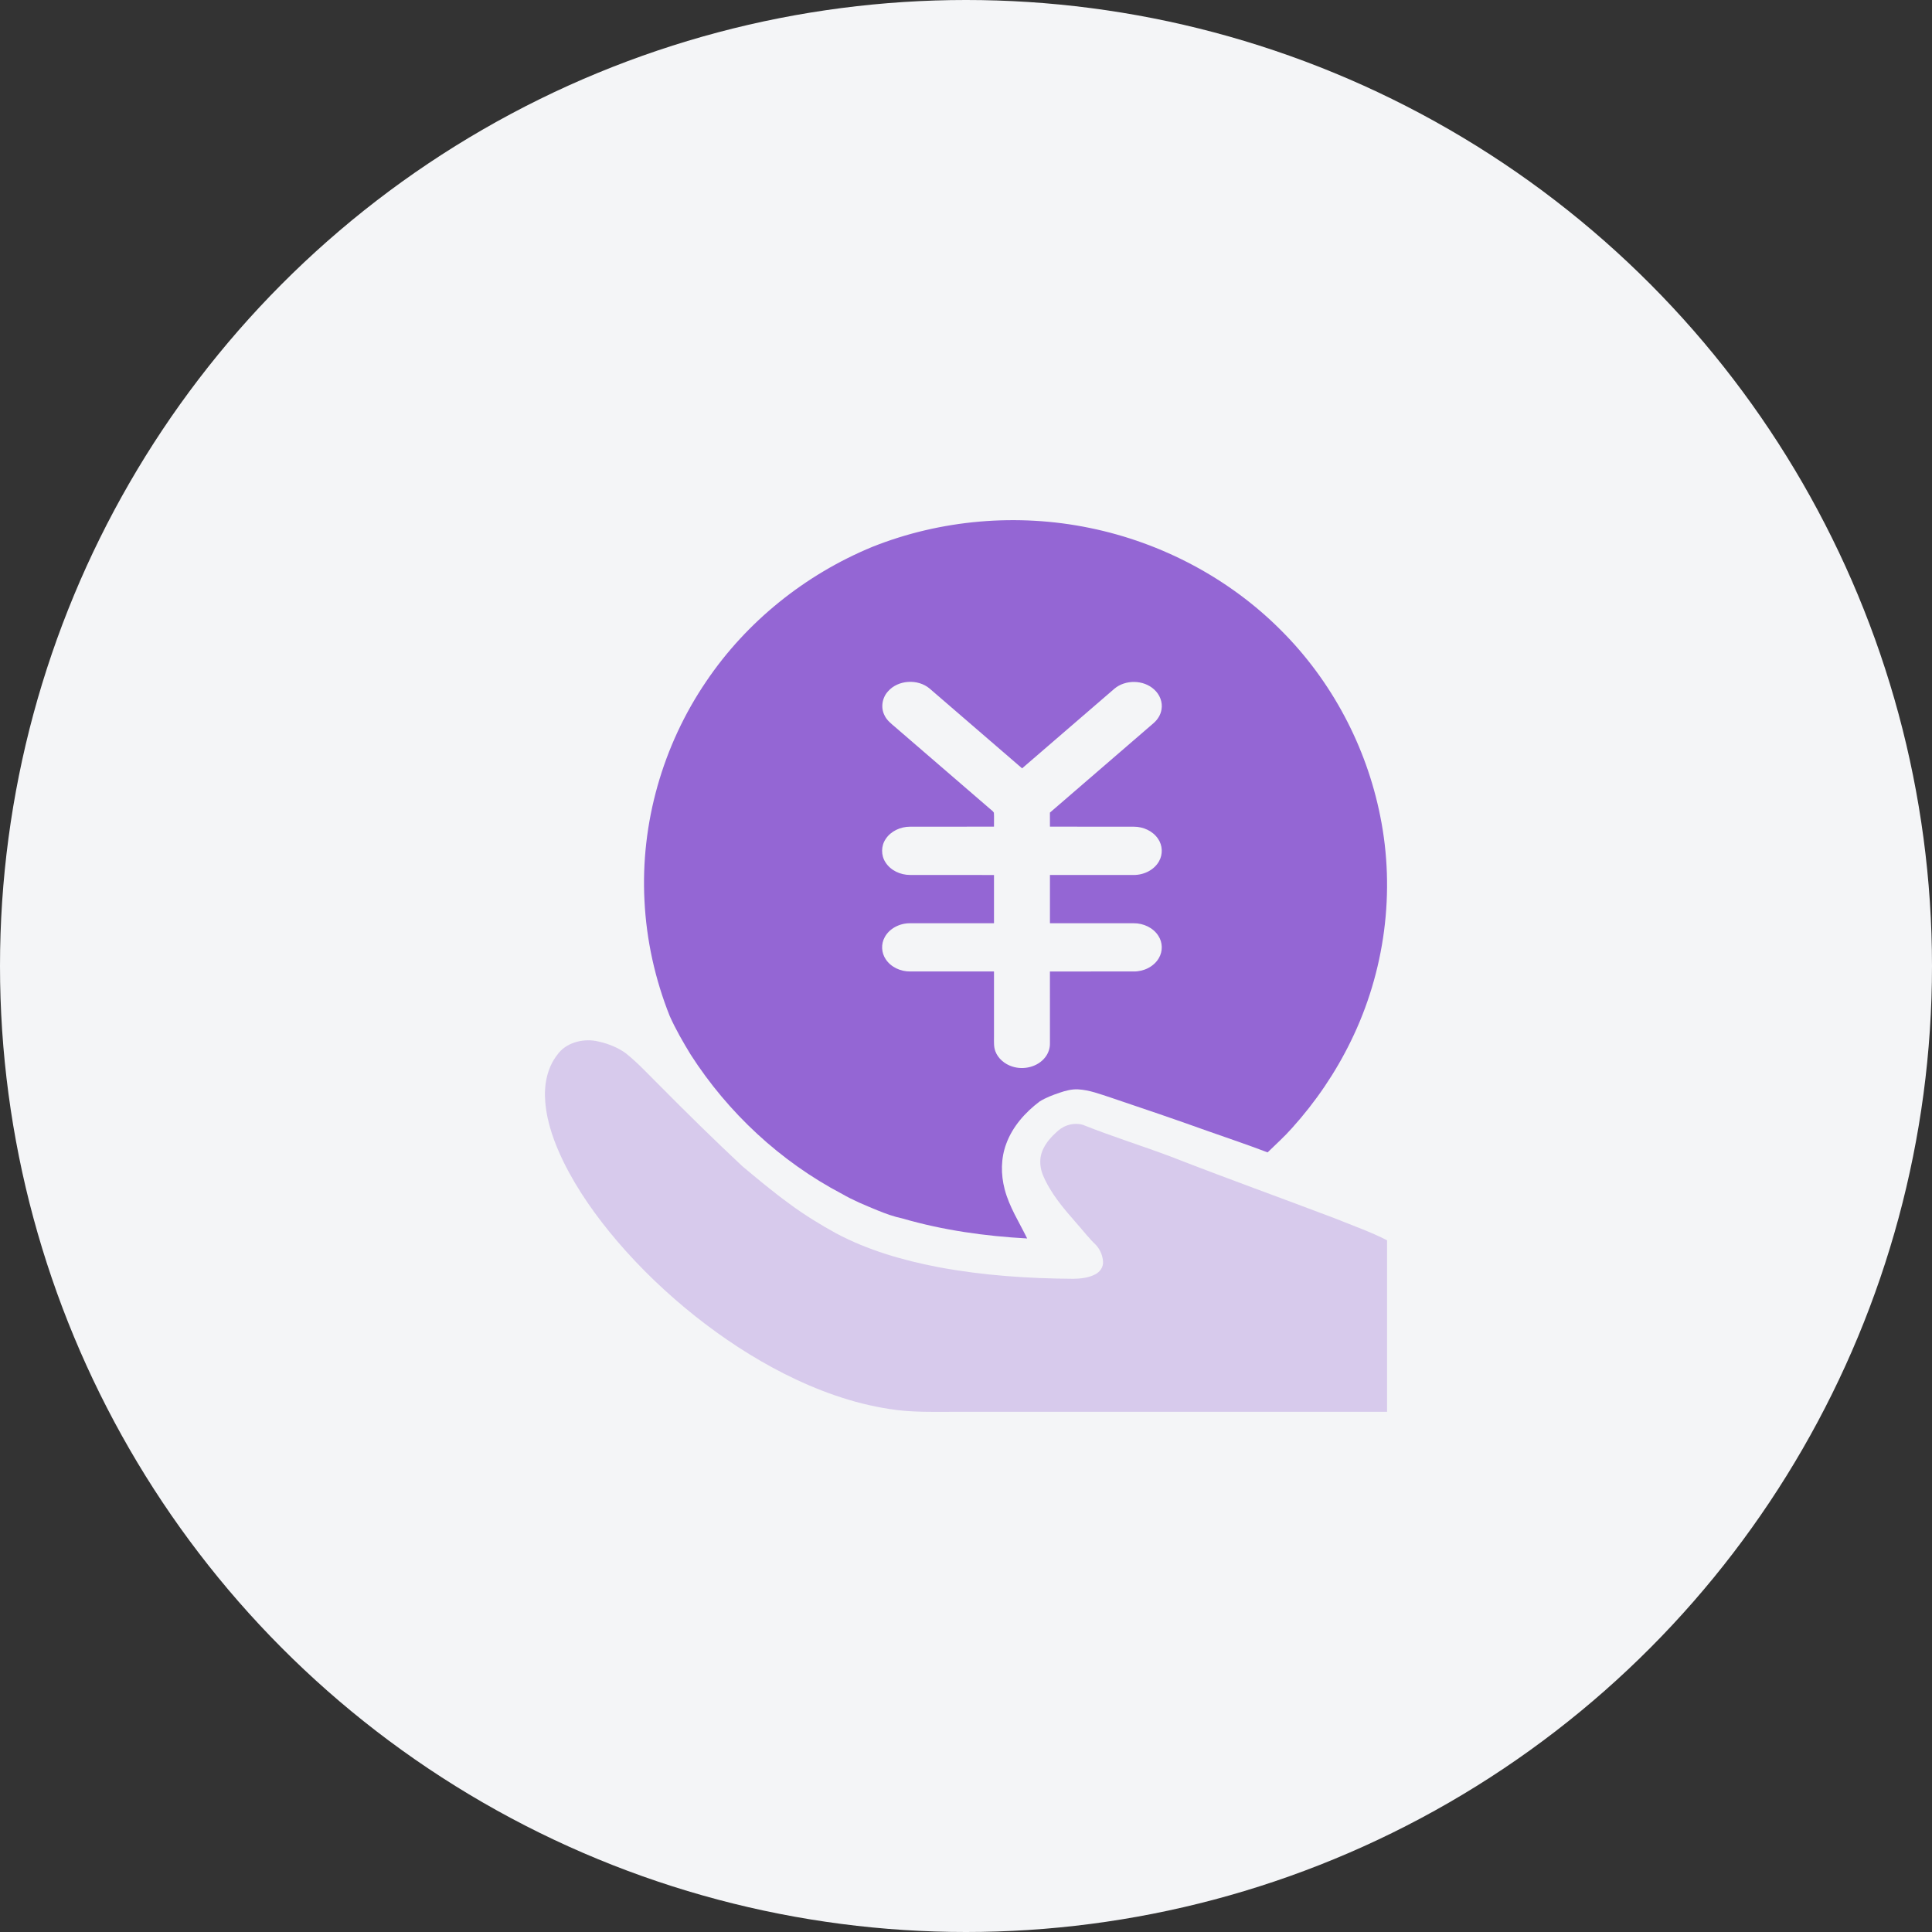 <?xml version="1.0" encoding="UTF-8"?>
<svg width="78px" height="78px" viewBox="0 0 78 78" version="1.1" xmlns="http://www.w3.org/2000/svg" xmlns:xlink="http://www.w3.org/1999/xlink">
    <rect x="0" y="0" width="78" height="78" fill="#333333" stroke="none"/>
    <title>个人客户交易</title>
    <g id="切图" stroke="none" stroke-width="1" fill="none" fill-rule="evenodd">
        <g id="服务中心" transform="translate(-768, -590)">
            <g id="编组-16" transform="translate(768, 590)">
                <circle id="椭圆形备份-2" fill="#F4F5F7" cx="39" cy="39" r="39"></circle>
                <g id="编组" transform="translate(21, 21)">
                    <rect id="矩形" fill="#D8D8D8" opacity="0" x="0" y="0" width="36" height="36"></rect>
                    <path d="M14.222,1.077 C16.98,-0.022 20.081,-0.287 22.998,0.315 C25.917,0.911 28.643,2.364 30.713,4.442 C32.77,6.492 34.163,9.141 34.722,11.941 C35.342,14.994 34.914,18.23 33.535,21.039 C32.917,22.307 32.113,23.49 31.16,24.546 C30.854,24.892 30.508,25.201 30.177,25.525 C29.375,25.22 28.563,24.945 27.753,24.661 C26.457,24.196 25.153,23.753 23.848,23.314 C23.415,23.174 22.984,23.005 22.523,22.98 C22.267,22.967 22.017,23.035 21.778,23.116 C21.501,23.21 21.223,23.314 20.975,23.468 C20.386,23.912 19.878,24.486 19.626,25.174 C19.405,25.761 19.403,26.412 19.561,27.014 C19.744,27.722 20.15,28.346 20.469,29 C18.768,28.907 17.069,28.668 15.435,28.193 C15.086,28.119 14.751,27.999 14.423,27.864 C13.939,27.663 13.45,27.466 12.998,27.203 C10.497,25.889 8.388,23.917 6.888,21.583 C6.579,21.077 6.282,20.564 6.04,20.024 C5.446,18.535 5.097,16.955 5.019,15.361 C4.858,12.249 5.747,9.097 7.522,6.496 C9.139,4.105 11.503,2.197 14.222,1.077 M14.851,6.912 C14.612,7.173 14.549,7.573 14.713,7.886 C14.804,8.08 14.979,8.215 15.14,8.353 C16.409,9.448 17.678,10.544 18.948,11.638 C19.008,11.695 19.086,11.739 19.126,11.811 C19.139,11.998 19.126,12.187 19.13,12.374 C18.001,12.376 16.871,12.373 15.742,12.376 C15.359,12.375 14.968,12.552 14.76,12.869 C14.567,13.149 14.564,13.536 14.752,13.819 C14.959,14.144 15.355,14.326 15.743,14.324 C16.872,14.326 18.001,14.325 19.13,14.326 L19.13,16.273 C18.002,16.274 16.874,16.273 15.746,16.274 C15.334,16.269 14.912,16.477 14.719,16.836 C14.564,17.111 14.582,17.466 14.76,17.728 C14.968,18.046 15.359,18.225 15.744,18.221 C16.873,18.221 18.001,18.221 19.13,18.221 C19.13,19.105 19.13,19.989 19.13,20.873 C19.131,21.062 19.116,21.258 19.184,21.44 C19.292,21.735 19.559,21.959 19.862,22.057 C20.329,22.212 20.9,22.074 21.199,21.684 C21.324,21.524 21.392,21.324 21.389,21.124 C21.389,20.157 21.389,19.189 21.388,18.222 C22.516,18.221 23.643,18.222 24.771,18.221 C25.174,18.226 25.586,18.028 25.785,17.682 C25.949,17.409 25.942,17.051 25.767,16.783 C25.561,16.455 25.161,16.27 24.769,16.274 C23.643,16.273 22.515,16.274 21.389,16.273 C21.388,15.624 21.388,14.975 21.389,14.325 C22.516,14.325 23.643,14.326 24.771,14.325 C25.18,14.328 25.6,14.123 25.795,13.768 C25.953,13.49 25.937,13.129 25.754,12.865 C25.544,12.55 25.154,12.373 24.772,12.376 C23.644,12.373 22.516,12.376 21.389,12.374 C21.388,12.185 21.389,11.996 21.388,11.807 C22.78,10.603 24.175,9.403 25.567,8.2 C25.736,8.056 25.86,7.859 25.893,7.643 C25.946,7.348 25.823,7.04 25.599,6.839 C25.173,6.442 24.437,6.429 23.992,6.805 C22.749,7.875 21.507,8.948 20.265,10.02 C19.018,8.945 17.774,7.869 16.527,6.795 C16.054,6.4 15.256,6.446 14.851,6.912 L14.851,6.912 Z" id="形状" fill="#9466D4" fill-rule="nonzero"></path>
                    <path d="M1.495,21.591 C1.829,21.108 2.486,20.929 3.05,21.025 C3.479,21.107 3.9,21.263 4.256,21.516 C4.77,21.924 5.209,22.411 5.675,22.87 C6.752,23.957 7.844,25.028 8.961,26.075 C9.588,26.6 10.217,27.125 10.879,27.606 C11.473,28.047 12.105,28.434 12.753,28.791 C14.041,29.478 15.462,29.885 16.894,30.16 C18.688,30.495 20.515,30.618 22.339,30.628 C22.64,30.623 22.953,30.589 23.223,30.446 C23.406,30.352 23.542,30.161 23.533,29.952 C23.522,29.701 23.419,29.451 23.248,29.265 C22.959,28.991 22.72,28.673 22.455,28.377 C21.93,27.779 21.401,27.162 21.097,26.421 C21.008,26.188 20.972,25.932 21.018,25.686 C21.1,25.26 21.405,24.92 21.726,24.643 C21.992,24.41 22.381,24.311 22.724,24.414 C23.893,24.882 25.098,25.255 26.276,25.698 C28.493,26.564 30.735,27.368 32.96,28.214 C33.643,28.493 34.344,28.736 35,29.074 L35,35.999 L17.655,35.999 C16.746,35.993 15.832,36.035 14.931,35.888 C13.429,35.663 11.987,35.133 10.64,34.451 C9.373,33.807 8.183,33.022 7.073,32.142 C5.926,31.23 4.861,30.214 3.911,29.102 C3.075,28.119 2.32,27.061 1.75,25.905 C1.382,25.147 1.085,24.341 1.014,23.498 C0.956,22.836 1.076,22.128 1.495,21.591 Z" id="路径" fill="#9466D4" fill-rule="nonzero" opacity="0.3"></path>
                </g>
            </g>
        </g>
    </g>
</svg>